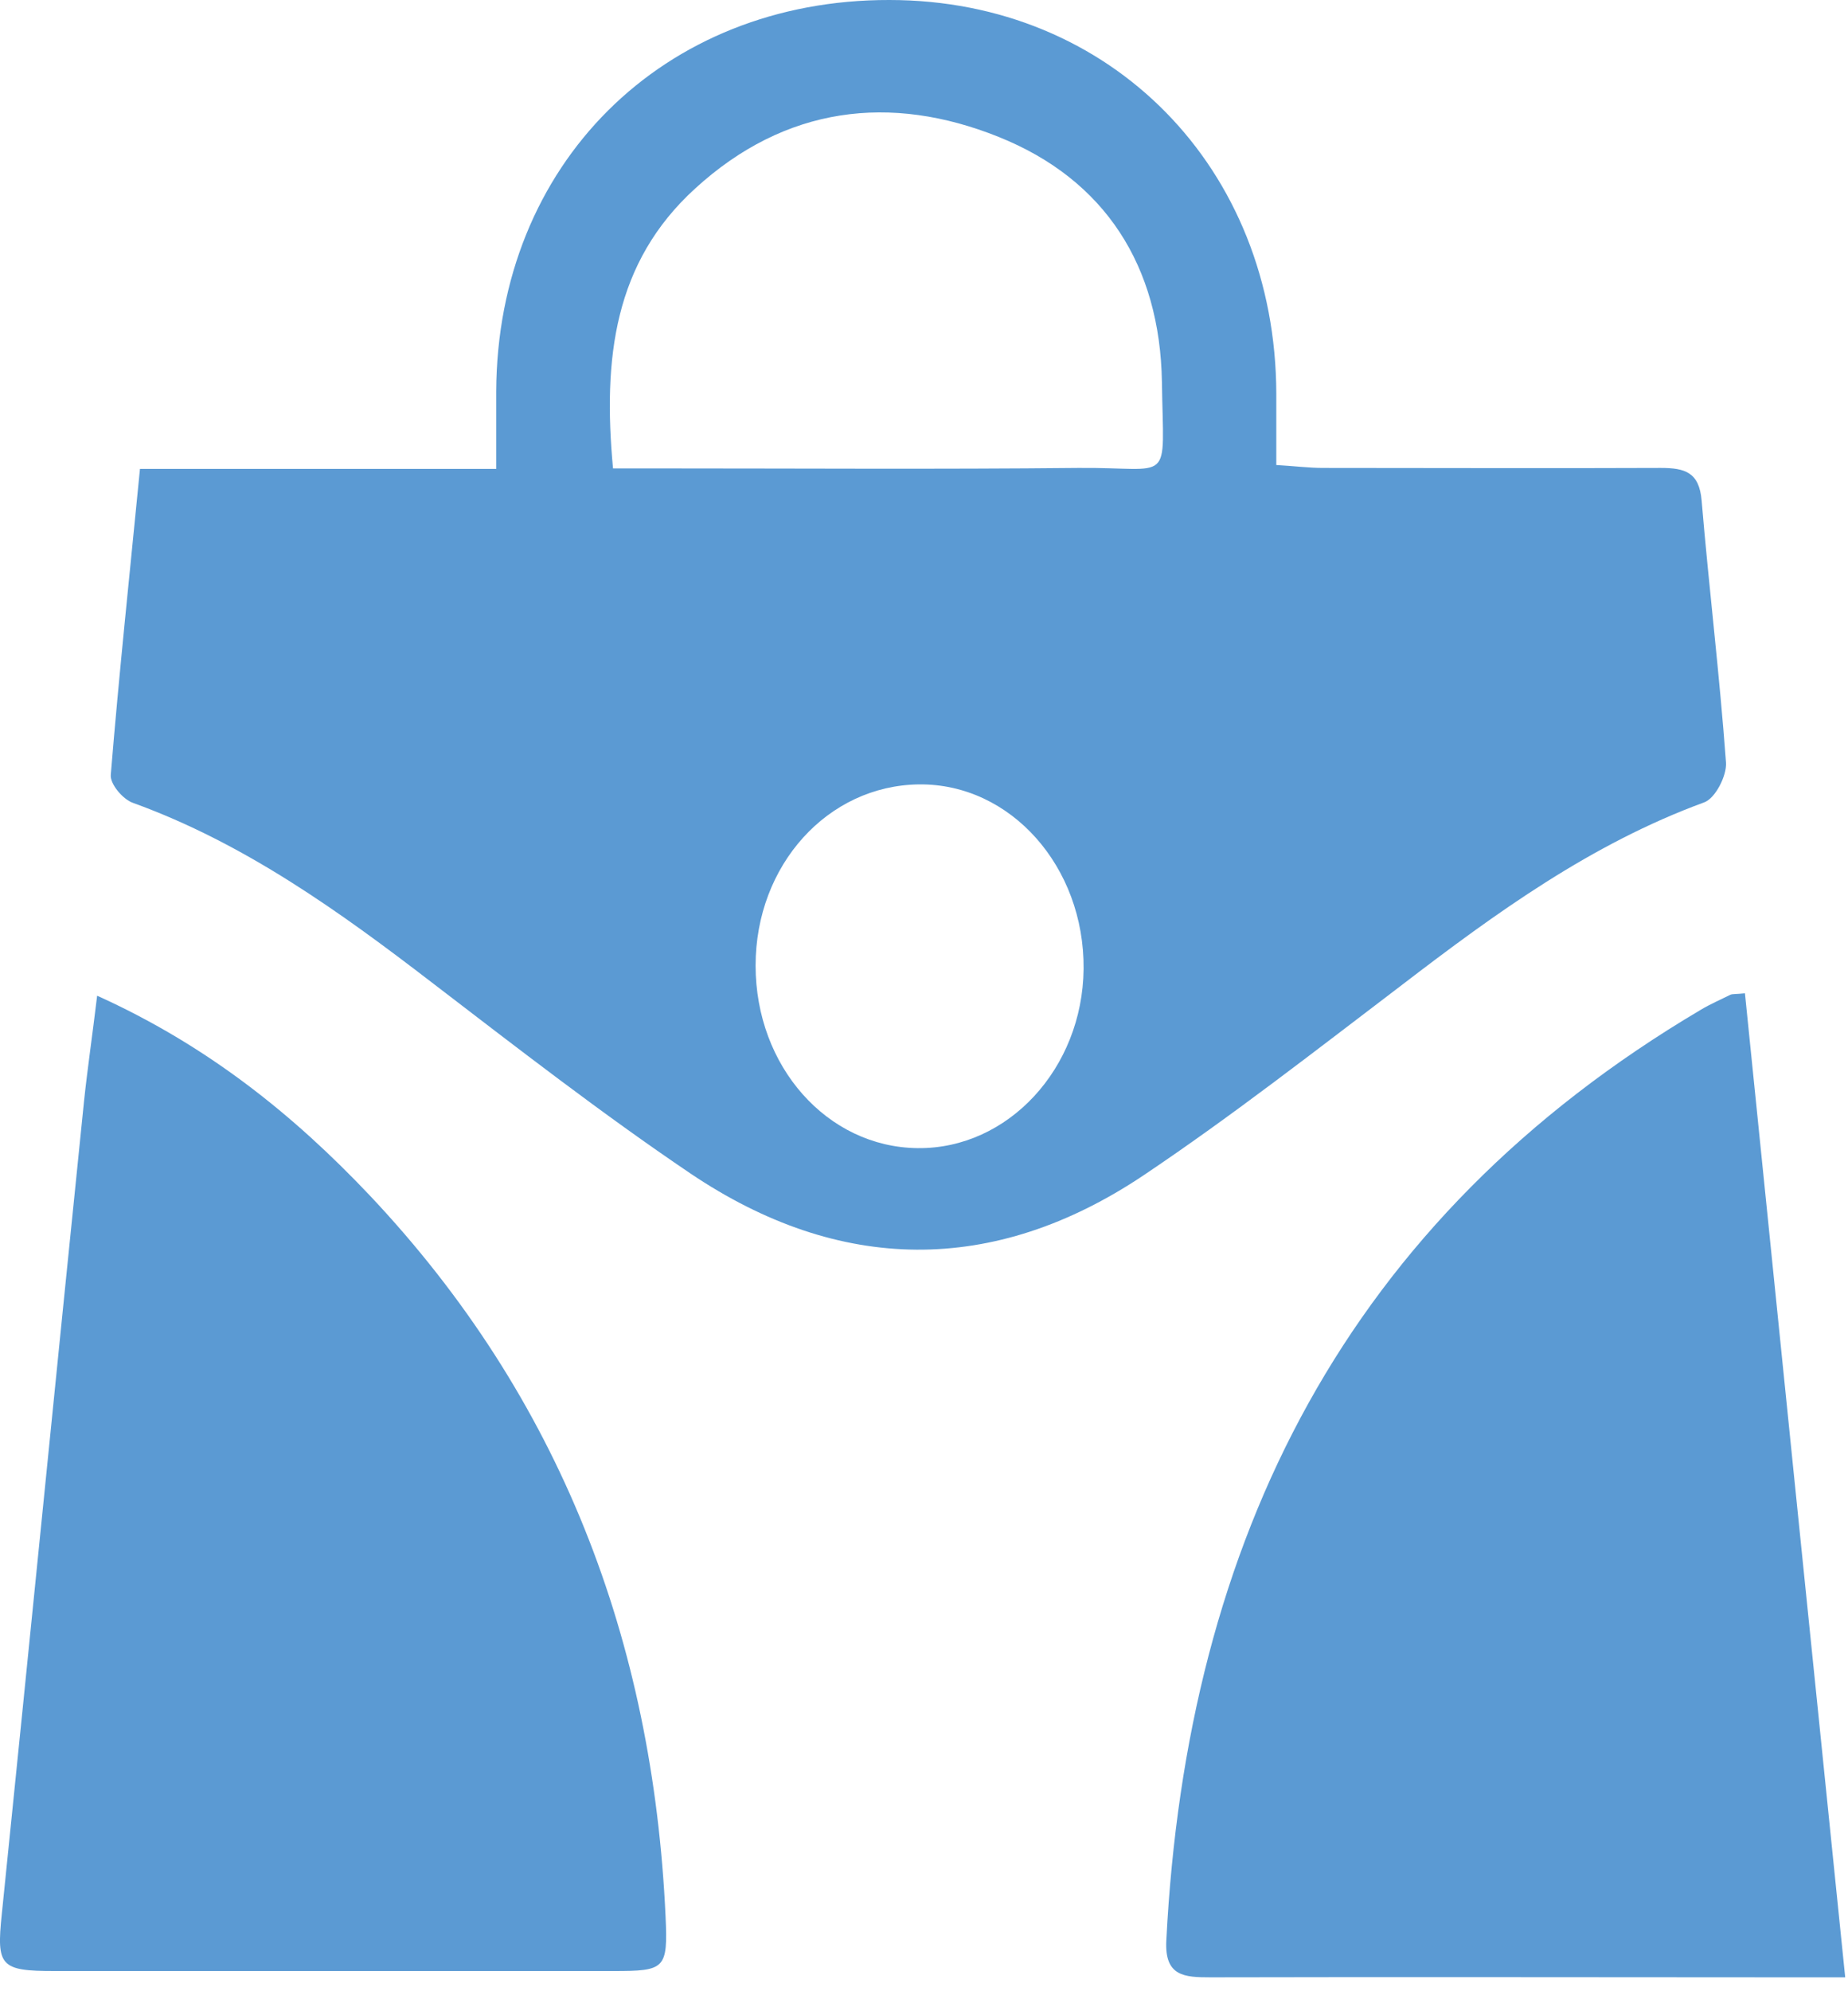 <svg xmlns="http://www.w3.org/2000/svg" width="39" height="42" viewBox="0 0 39 42" fill="none"><path d="M2.954 9.89C5.47 9.89 7.894 9.89 10.472 9.89C10.472 9.284 10.472 8.771 10.472 8.257C10.492 3.471 13.984 -0.01 18.77 2.26617e-05C23.443 2.26617e-05 26.925 3.543 26.935 8.309C26.935 8.771 26.935 9.243 26.935 9.808C27.305 9.829 27.613 9.87 27.921 9.87C30.293 9.87 32.676 9.88 35.048 9.87C35.562 9.87 35.86 9.962 35.911 10.558C36.065 12.396 36.291 14.234 36.425 16.083C36.445 16.36 36.199 16.843 35.962 16.925C33.58 17.798 31.567 19.257 29.585 20.776C27.787 22.142 26 23.539 24.131 24.792C20.968 26.908 17.712 26.867 14.57 24.751C12.7 23.488 10.913 22.101 9.116 20.725C7.165 19.226 5.162 17.788 2.81 16.936C2.595 16.864 2.317 16.535 2.338 16.34C2.512 14.214 2.738 12.098 2.954 9.89ZM12.937 9.88C13.306 9.88 13.614 9.88 13.933 9.88C16.87 9.88 19.807 9.9 22.745 9.87C24.778 9.849 24.552 10.28 24.521 8.052C24.48 5.618 23.33 3.79 21.071 2.886C18.791 1.972 16.572 2.239 14.672 3.975C12.957 5.536 12.721 7.559 12.937 9.88ZM15.946 20.366C15.946 22.492 17.456 24.197 19.366 24.217C21.276 24.238 22.847 22.533 22.868 20.438C22.888 18.281 21.327 16.525 19.397 16.545C17.466 16.566 15.946 18.25 15.946 20.366Z" fill="#5B9AD3"></path><path d="M38.941 41.707C38.458 41.707 38.078 41.707 37.708 41.707C33.652 41.707 29.605 41.697 25.549 41.707C24.994 41.707 24.573 41.687 24.614 40.927C25.045 32.464 28.424 25.716 35.891 21.3C36.096 21.177 36.312 21.085 36.517 20.982C36.568 20.961 36.63 20.972 36.825 20.951C37.524 27.822 38.222 34.693 38.941 41.707Z" fill="#5B9AD3"></path><path d="M2.05 21.002C4.371 22.05 6.189 23.508 7.812 25.224C11.828 29.486 13.779 34.61 14.046 40.423C14.097 41.532 14.036 41.574 12.947 41.574C9.014 41.574 5.08 41.574 1.147 41.574C0.007 41.574 -0.076 41.471 0.037 40.382C0.623 34.662 1.188 28.951 1.773 23.231C1.845 22.543 1.948 21.855 2.05 21.002Z" fill="#5B9AD3"></path></svg>